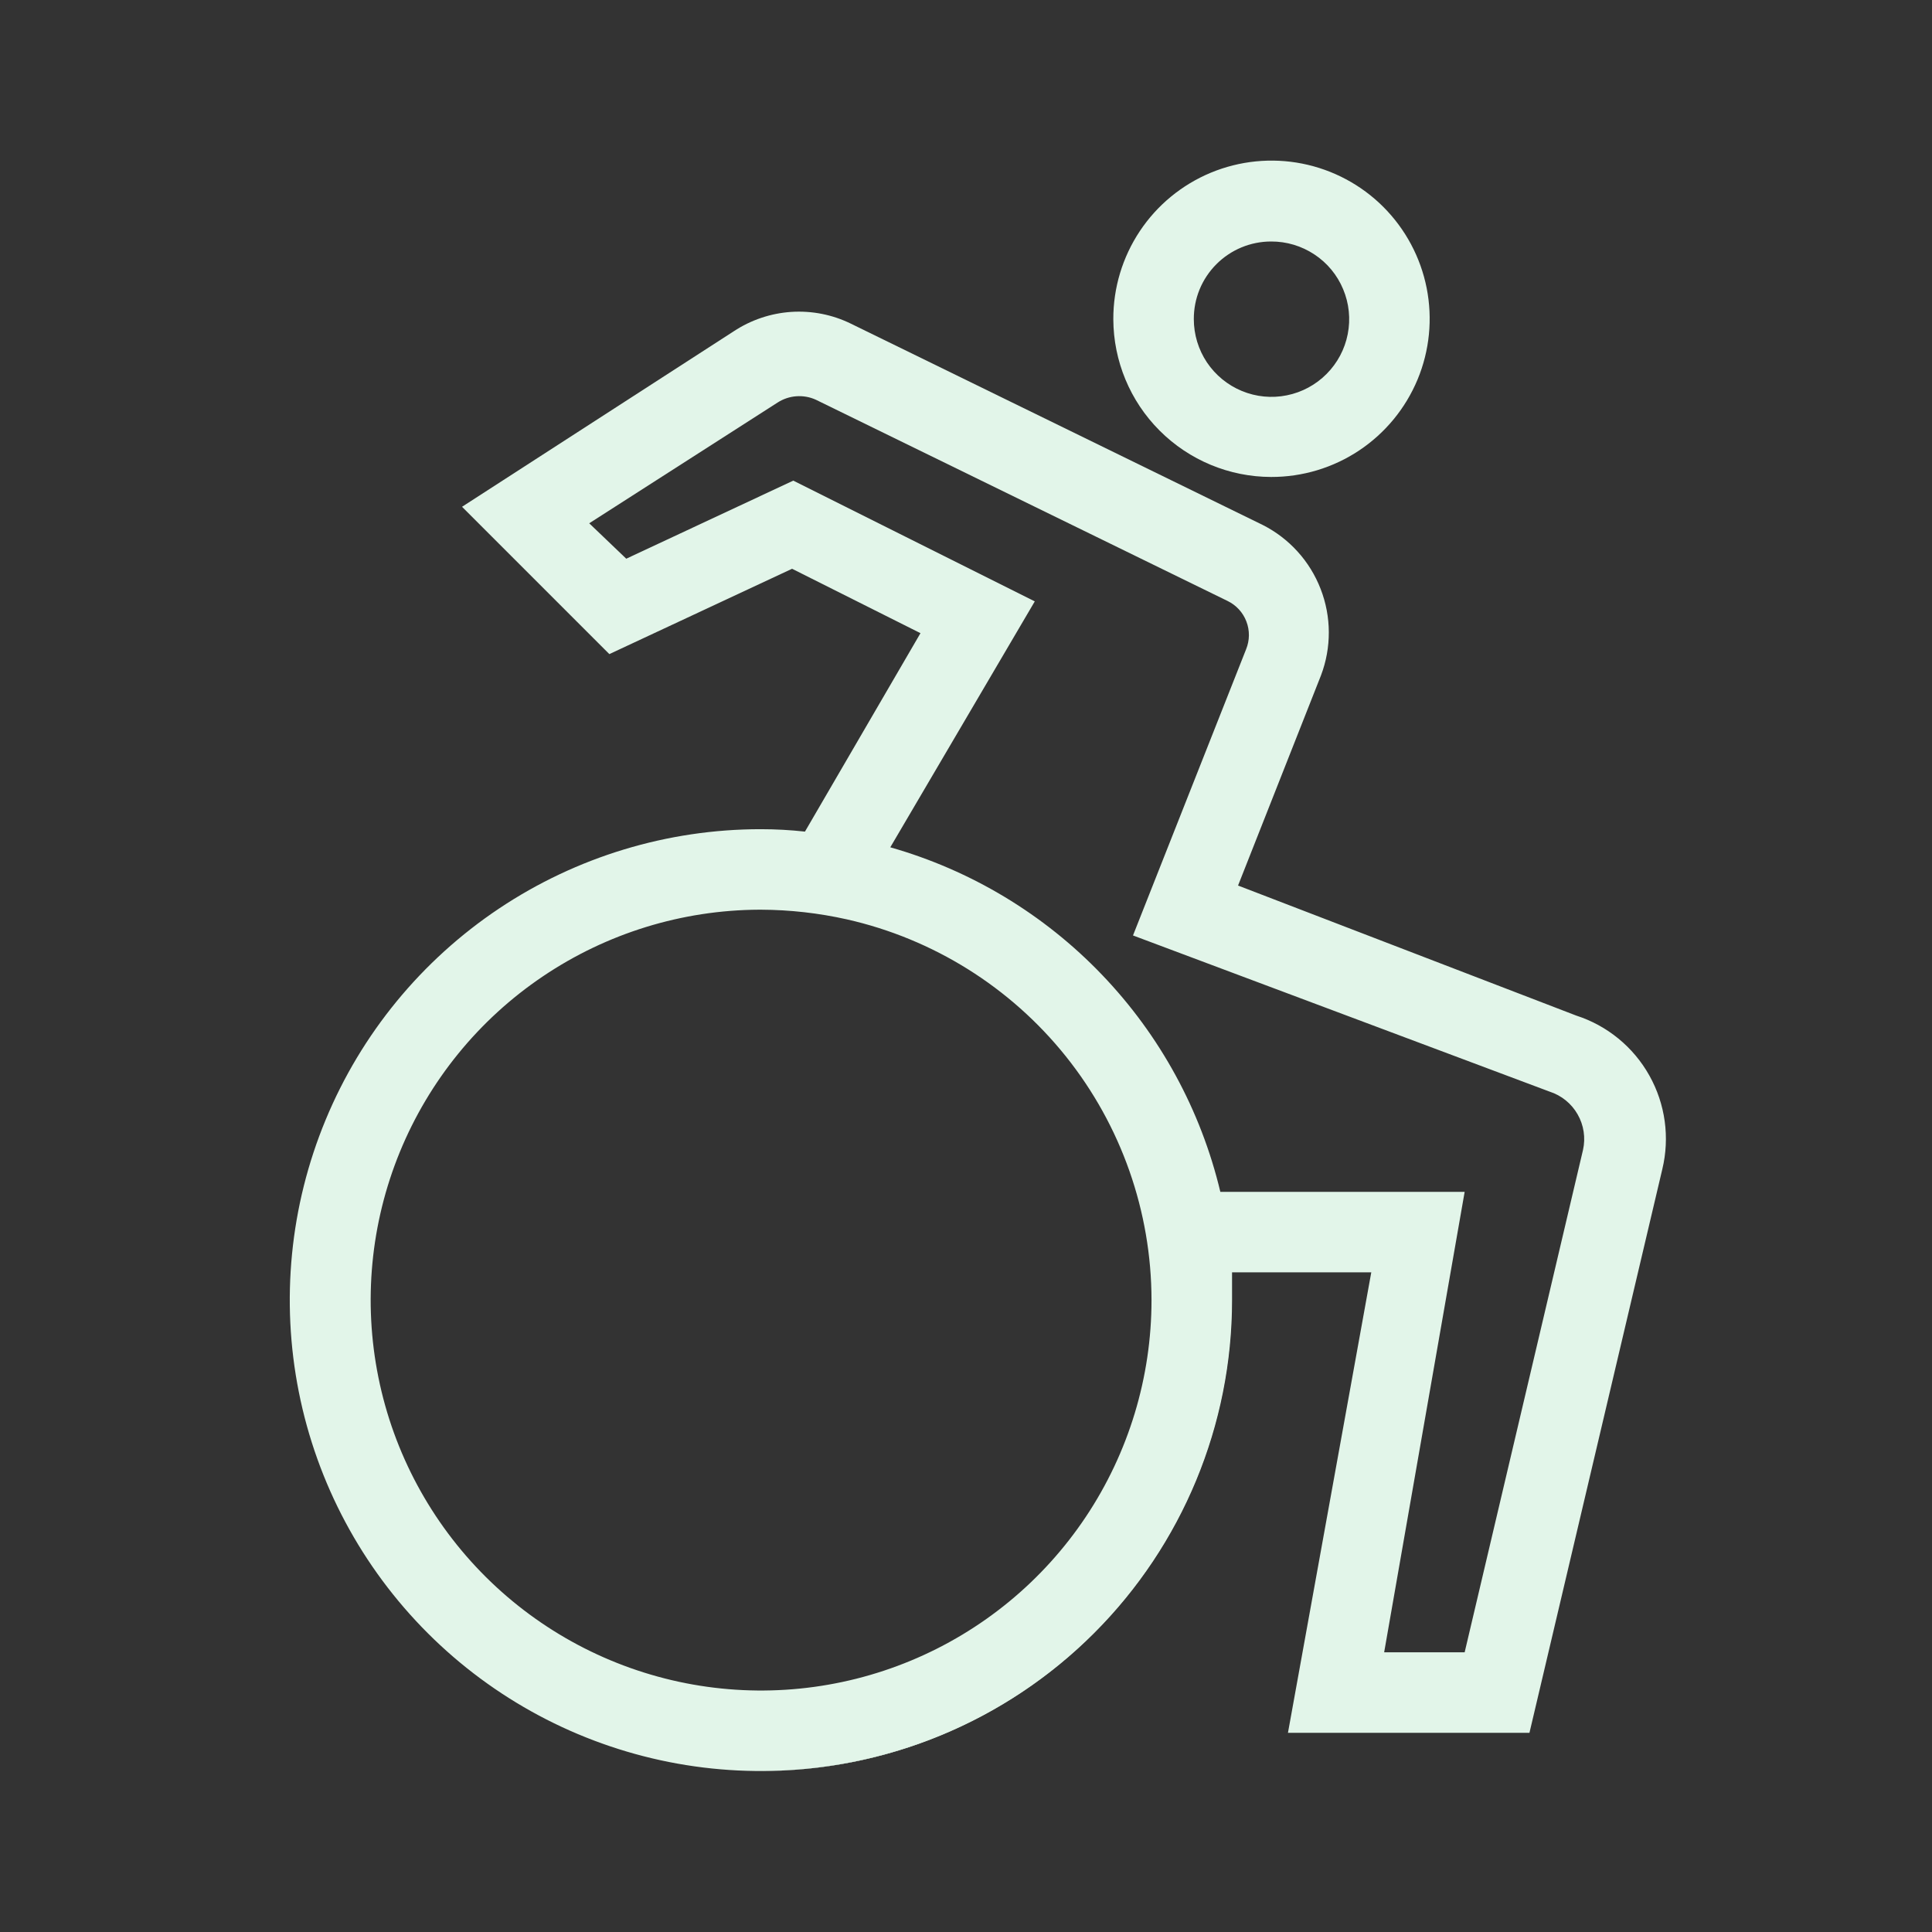 <svg width="48" height="48" viewBox="0 0 48 48" fill="none" xmlns="http://www.w3.org/2000/svg">
<rect x="0" y="0" width="48" height="48" fill="#333333" stroke="none"/>
<path d="M31.58 11.85C32.358 11.852 33.12 11.623 33.767 11.192C34.415 10.761 34.92 10.147 35.219 9.429C35.518 8.71 35.596 7.919 35.445 7.156C35.294 6.393 34.919 5.692 34.369 5.141C33.819 4.591 33.118 4.217 32.354 4.065C31.591 3.914 30.8 3.993 30.082 4.291C29.363 4.59 28.749 5.095 28.318 5.743C27.887 6.391 27.658 7.152 27.66 7.93C27.663 8.969 28.077 9.965 28.811 10.699C29.546 11.434 30.541 11.848 31.58 11.85V11.85ZM31.58 6C31.962 5.998 32.336 6.11 32.655 6.321C32.974 6.531 33.223 6.832 33.37 7.185C33.518 7.537 33.558 7.926 33.484 8.301C33.411 8.676 33.228 9.02 32.958 9.291C32.689 9.562 32.345 9.747 31.97 9.822C31.596 9.898 31.207 9.86 30.854 9.714C30.501 9.568 30.199 9.321 29.986 9.004C29.774 8.686 29.66 8.312 29.66 7.93C29.659 7.677 29.707 7.426 29.803 7.192C29.899 6.958 30.041 6.745 30.219 6.566C30.397 6.387 30.61 6.244 30.843 6.147C31.077 6.05 31.327 6 31.58 6V6Z" fill="#E2F5E9"/>
<path d="M39.159 25.231L30.759 22.001L32.819 16.781C33.082 16.088 33.079 15.323 32.811 14.633C32.544 13.942 32.03 13.375 31.369 13.041L21.139 8.041C20.68 7.816 20.169 7.716 19.659 7.749C19.149 7.783 18.656 7.949 18.229 8.231L11.479 12.591L15.139 16.251L19.679 14.131L22.869 15.731L19.999 20.661C19.634 20.621 19.267 20.601 18.899 20.601C16.585 20.601 14.323 21.287 12.399 22.572C10.475 23.858 8.975 25.685 8.09 27.823C7.204 29.961 6.973 32.314 7.424 34.583C7.875 36.853 8.99 38.938 10.626 40.574C12.262 42.21 14.347 43.324 16.617 43.776C18.886 44.227 21.239 43.996 23.377 43.11C25.515 42.224 27.342 40.725 28.627 38.801C29.913 36.877 30.599 34.615 30.599 32.301C30.599 32.071 30.599 31.841 30.599 31.611C30.563 30.937 30.469 30.268 30.319 29.611C29.836 27.584 28.821 25.723 27.38 24.219C25.939 22.714 24.123 21.621 22.119 21.051L25.709 14.941L19.709 11.941L15.559 13.881L14.639 13.001L19.319 10.001C19.459 9.911 19.619 9.857 19.785 9.845C19.951 9.833 20.117 9.862 20.269 9.931L30.499 14.931C30.714 15.035 30.881 15.217 30.966 15.44C31.052 15.663 31.049 15.91 30.959 16.131L28.149 23.241L38.499 27.121C38.793 27.215 39.042 27.417 39.195 27.685C39.349 27.953 39.397 28.269 39.329 28.571L36.389 41.051H34.389L36.389 29.611H30.289C30.439 30.268 30.533 30.937 30.569 31.611H34.069L31.999 43.051H37.999L41.299 29.051C41.49 28.261 41.375 27.429 40.978 26.721C40.582 26.013 39.932 25.48 39.159 25.231V25.231ZM28.609 32.301C28.609 34.217 28.041 36.09 26.978 37.684C25.914 39.279 24.402 40.522 22.633 41.257C20.863 41.993 18.915 42.188 17.035 41.818C15.155 41.447 13.427 40.529 12.068 39.177C10.709 37.825 9.782 36.102 9.402 34.224C9.022 32.345 9.207 30.396 9.933 28.623C10.66 26.85 11.895 25.331 13.484 24.26C15.072 23.188 16.943 22.61 18.859 22.601H18.909C19.626 22.604 20.34 22.685 21.039 22.841C23.186 23.326 25.105 24.526 26.481 26.245C27.856 27.964 28.607 30.099 28.609 32.301V32.301Z" fill="#E2F5E9"/>
<path d="M30.57 31.61C30.57 31.84 30.57 32.07 30.57 32.3C30.57 35.397 29.343 38.366 27.157 40.559C24.972 42.752 22.006 43.99 18.91 44C22.013 44 24.989 42.768 27.183 40.574C29.378 38.379 30.61 35.403 30.61 32.3C30.61 32.07 30.61 31.84 30.61 31.61C30.574 30.937 30.48 30.268 30.33 29.61C30.466 30.269 30.547 30.938 30.57 31.61Z" fill="#E2F5E9"/>
</svg>
